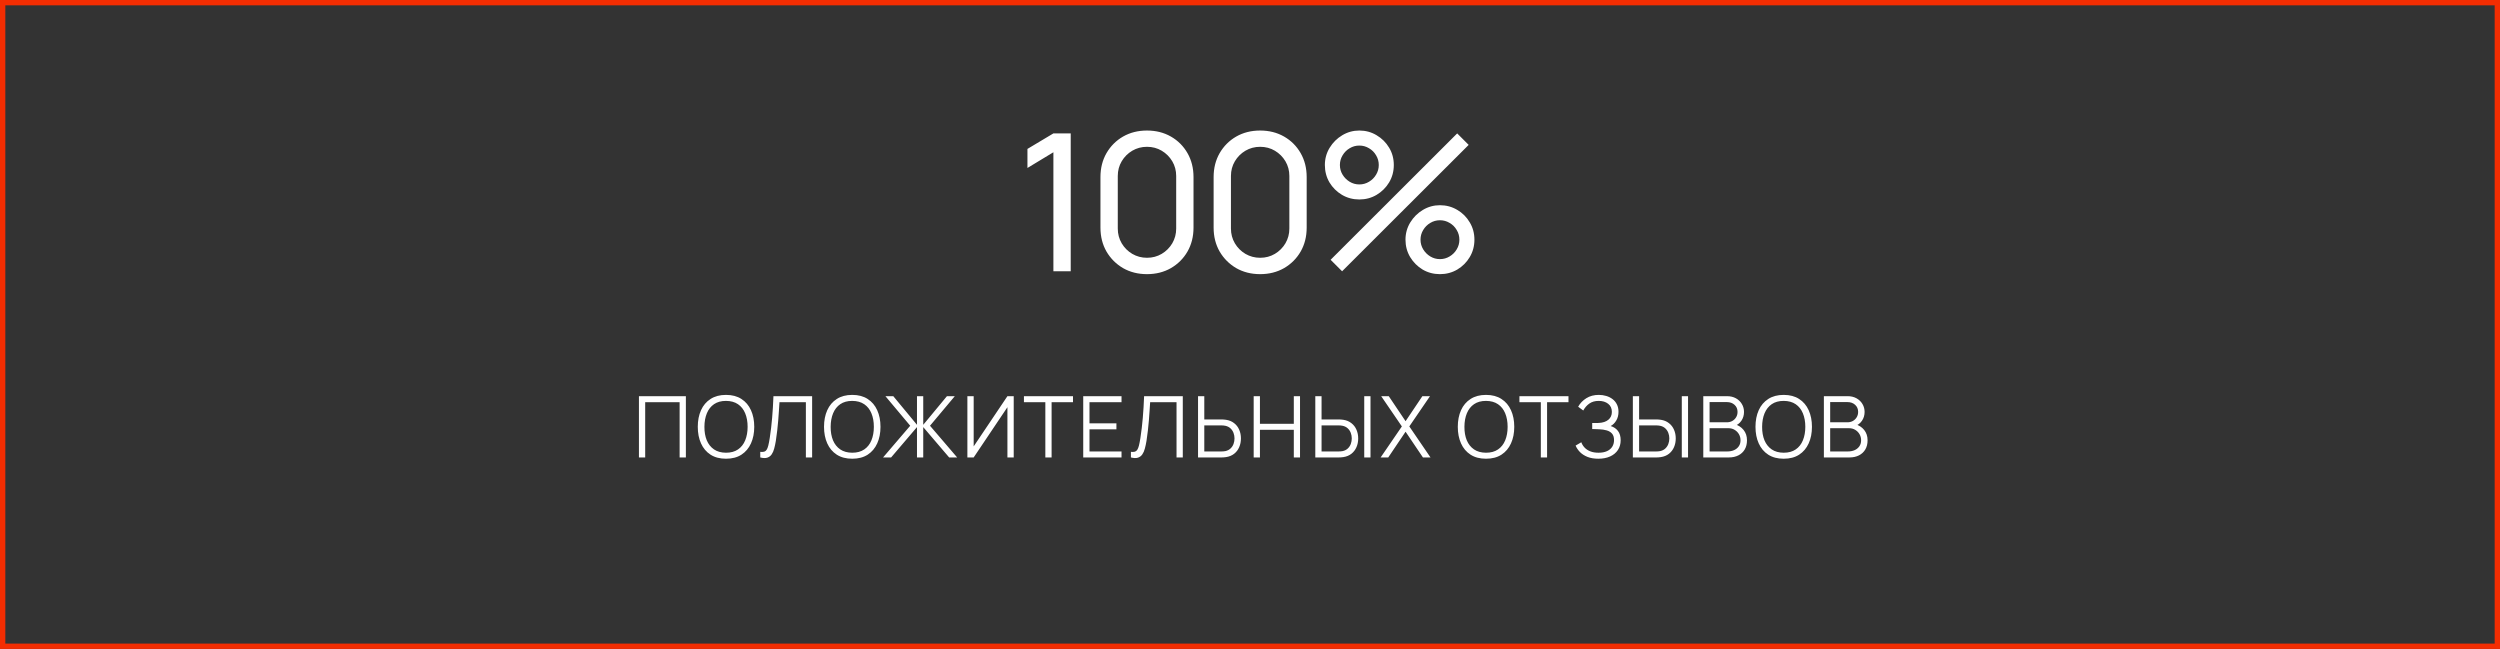<?xml version="1.0" encoding="UTF-8"?> <svg xmlns="http://www.w3.org/2000/svg" width="470" height="122" viewBox="0 0 470 122" fill="none"><rect x="0" y="0" width="470" height="122" fill="#333333" stroke="none"/> <path d="M198.038 51V28.626L193.16 31.578V27.996L198.038 25.08H201.296V51H198.038ZM215.633 51.54C213.953 51.54 212.453 51.162 211.133 50.406C209.825 49.638 208.787 48.6 208.019 47.292C207.263 45.972 206.885 44.472 206.885 42.792V33.288C206.885 31.608 207.263 30.108 208.019 28.788C208.787 27.468 209.825 26.43 211.133 25.674C212.453 24.918 213.953 24.54 215.633 24.54C217.313 24.54 218.813 24.918 220.133 25.674C221.453 26.43 222.491 27.468 223.247 28.788C224.003 30.108 224.381 31.608 224.381 33.288V42.792C224.381 44.472 224.003 45.972 223.247 47.292C222.491 48.6 221.453 49.638 220.133 50.406C218.813 51.162 217.313 51.54 215.633 51.54ZM215.633 48.462C216.653 48.462 217.577 48.216 218.405 47.724C219.233 47.232 219.893 46.572 220.385 45.744C220.877 44.904 221.123 43.98 221.123 42.972V33.09C221.123 32.07 220.877 31.146 220.385 30.318C219.893 29.49 219.233 28.83 218.405 28.338C217.577 27.846 216.653 27.6 215.633 27.6C214.625 27.6 213.701 27.846 212.861 28.338C212.033 28.83 211.373 29.49 210.881 30.318C210.389 31.146 210.143 32.07 210.143 33.09V42.972C210.143 43.98 210.389 44.904 210.881 45.744C211.373 46.572 212.033 47.232 212.861 47.724C213.701 48.216 214.625 48.462 215.633 48.462ZM236.908 51.54C235.228 51.54 233.728 51.162 232.408 50.406C231.1 49.638 230.062 48.6 229.294 47.292C228.538 45.972 228.16 44.472 228.16 42.792V33.288C228.16 31.608 228.538 30.108 229.294 28.788C230.062 27.468 231.1 26.43 232.408 25.674C233.728 24.918 235.228 24.54 236.908 24.54C238.588 24.54 240.088 24.918 241.408 25.674C242.728 26.43 243.766 27.468 244.522 28.788C245.278 30.108 245.656 31.608 245.656 33.288V42.792C245.656 44.472 245.278 45.972 244.522 47.292C243.766 48.6 242.728 49.638 241.408 50.406C240.088 51.162 238.588 51.54 236.908 51.54ZM236.908 48.462C237.928 48.462 238.852 48.216 239.68 47.724C240.508 47.232 241.168 46.572 241.66 45.744C242.152 44.904 242.398 43.98 242.398 42.972V33.09C242.398 32.07 242.152 31.146 241.66 30.318C241.168 29.49 240.508 28.83 239.68 28.338C238.852 27.846 237.928 27.6 236.908 27.6C235.9 27.6 234.976 27.846 234.136 28.338C233.308 28.83 232.648 29.49 232.156 30.318C231.664 31.146 231.418 32.07 231.418 33.09V42.972C231.418 43.98 231.664 44.904 232.156 45.744C232.648 46.572 233.308 47.232 234.136 47.724C234.976 48.216 235.9 48.462 236.908 48.462ZM252.315 51L250.155 48.84L273.951 25.08L276.111 27.24L252.315 51ZM270.711 51.54C269.523 51.54 268.437 51.252 267.453 50.676C266.481 50.088 265.701 49.308 265.113 48.336C264.525 47.352 264.231 46.26 264.231 45.06C264.231 43.884 264.531 42.804 265.131 41.82C265.731 40.836 266.523 40.05 267.507 39.462C268.491 38.874 269.559 38.58 270.711 38.58C271.899 38.58 272.985 38.874 273.969 39.462C274.953 40.038 275.733 40.818 276.309 41.802C276.897 42.774 277.191 43.86 277.191 45.06C277.191 46.26 276.897 47.352 276.309 48.336C275.733 49.308 274.953 50.088 273.969 50.676C272.985 51.252 271.899 51.54 270.711 51.54ZM270.711 48.714C271.371 48.714 271.977 48.546 272.529 48.21C273.093 47.874 273.537 47.43 273.861 46.878C274.197 46.326 274.365 45.72 274.365 45.06C274.365 44.4 274.197 43.794 273.861 43.242C273.537 42.678 273.093 42.234 272.529 41.91C271.977 41.574 271.371 41.406 270.711 41.406C270.051 41.406 269.445 41.574 268.893 41.91C268.341 42.234 267.897 42.678 267.561 43.242C267.225 43.794 267.057 44.4 267.057 45.06C267.057 45.72 267.225 46.326 267.561 46.878C267.897 47.43 268.341 47.874 268.893 48.21C269.445 48.546 270.051 48.714 270.711 48.714ZM255.555 37.5C254.367 37.5 253.281 37.212 252.297 36.636C251.313 36.048 250.527 35.268 249.939 34.296C249.363 33.312 249.075 32.22 249.075 31.02C249.075 29.844 249.375 28.764 249.975 27.78C250.575 26.796 251.367 26.01 252.351 25.422C253.335 24.834 254.403 24.54 255.555 24.54C256.743 24.54 257.823 24.834 258.795 25.422C259.779 25.998 260.565 26.778 261.153 27.762C261.741 28.734 262.035 29.82 262.035 31.02C262.035 32.22 261.741 33.312 261.153 34.296C260.565 35.268 259.779 36.048 258.795 36.636C257.823 37.212 256.743 37.5 255.555 37.5ZM255.555 34.674C256.215 34.674 256.821 34.506 257.373 34.17C257.937 33.834 258.381 33.39 258.705 32.838C259.041 32.286 259.209 31.68 259.209 31.02C259.209 30.36 259.041 29.754 258.705 29.202C258.381 28.638 257.937 28.194 257.373 27.87C256.821 27.534 256.215 27.366 255.555 27.366C254.895 27.366 254.289 27.534 253.737 27.87C253.185 28.194 252.741 28.638 252.405 29.202C252.069 29.754 251.901 30.36 251.901 31.02C251.901 31.68 252.069 32.286 252.405 32.838C252.741 33.39 253.185 33.834 253.737 34.17C254.289 34.506 254.895 34.674 255.555 34.674Z" fill="white"></path> <path d="M120.12 86V74.48H128.944V86H127.768V75.608H121.296V86H120.12ZM136.487 86.24C135.34 86.24 134.372 85.987 133.583 85.48C132.793 84.968 132.196 84.261 131.791 83.36C131.385 82.459 131.183 81.419 131.183 80.24C131.183 79.061 131.385 78.021 131.791 77.12C132.196 76.219 132.793 75.515 133.583 75.008C134.372 74.496 135.34 74.24 136.487 74.24C137.639 74.24 138.607 74.496 139.391 75.008C140.18 75.515 140.777 76.219 141.183 77.12C141.593 78.021 141.799 79.061 141.799 80.24C141.799 81.419 141.593 82.459 141.183 83.36C140.777 84.261 140.18 84.968 139.391 85.48C138.607 85.987 137.639 86.24 136.487 86.24ZM136.487 85.112C137.388 85.112 138.14 84.907 138.743 84.496C139.345 84.085 139.796 83.515 140.095 82.784C140.399 82.048 140.551 81.2 140.551 80.24C140.551 79.28 140.399 78.435 140.095 77.704C139.796 76.973 139.345 76.403 138.743 75.992C138.14 75.581 137.388 75.373 136.487 75.368C135.585 75.368 134.836 75.573 134.239 75.984C133.641 76.395 133.191 76.968 132.887 77.704C132.588 78.435 132.436 79.28 132.431 80.24C132.425 81.2 132.572 82.045 132.871 82.776C133.175 83.501 133.628 84.072 134.231 84.488C134.833 84.899 135.585 85.107 136.487 85.112ZM142.928 86V84.952C143.221 84.979 143.464 84.968 143.656 84.92C143.848 84.867 144.003 84.749 144.12 84.568C144.243 84.387 144.349 84.117 144.44 83.76C144.531 83.397 144.621 82.925 144.712 82.344C144.813 81.715 144.899 81.088 144.968 80.464C145.043 79.84 145.107 79.208 145.16 78.568C145.219 77.923 145.267 77.261 145.304 76.584C145.341 75.907 145.376 75.205 145.408 74.48H152.68V86H151.504V75.608H146.544C146.507 76.157 146.469 76.72 146.432 77.296C146.4 77.872 146.357 78.461 146.304 79.064C146.256 79.667 146.195 80.288 146.12 80.928C146.051 81.563 145.963 82.219 145.856 82.896C145.771 83.408 145.669 83.883 145.552 84.32C145.44 84.757 145.28 85.125 145.072 85.424C144.869 85.723 144.595 85.928 144.248 86.04C143.907 86.152 143.467 86.139 142.928 86ZM160.22 86.24C159.073 86.24 158.105 85.987 157.316 85.48C156.526 84.968 155.929 84.261 155.524 83.36C155.118 82.459 154.916 81.419 154.916 80.24C154.916 79.061 155.118 78.021 155.524 77.12C155.929 76.219 156.526 75.515 157.316 75.008C158.105 74.496 159.073 74.24 160.22 74.24C161.372 74.24 162.34 74.496 163.124 75.008C163.913 75.515 164.51 76.219 164.916 77.12C165.326 78.021 165.532 79.061 165.532 80.24C165.532 81.419 165.326 82.459 164.916 83.36C164.51 84.261 163.913 84.968 163.124 85.48C162.34 85.987 161.372 86.24 160.22 86.24ZM160.22 85.112C161.121 85.112 161.873 84.907 162.476 84.496C163.078 84.085 163.529 83.515 163.828 82.784C164.132 82.048 164.284 81.2 164.284 80.24C164.284 79.28 164.132 78.435 163.828 77.704C163.529 76.973 163.078 76.403 162.476 75.992C161.873 75.581 161.121 75.373 160.22 75.368C159.318 75.368 158.569 75.573 157.972 75.984C157.374 76.395 156.924 76.968 156.62 77.704C156.321 78.435 156.169 79.28 156.164 80.24C156.158 81.2 156.305 82.045 156.604 82.776C156.908 83.501 157.361 84.072 157.964 84.488C158.566 84.899 159.318 85.107 160.22 85.112ZM166.017 86L171.121 80.04L166.457 74.48H167.937L172.393 79.864V74.48H173.569V79.864L178.025 74.48H179.505L174.841 80.04L179.945 86H178.441L173.569 80.296V86H172.393V80.296L167.529 86H166.017ZM190.579 86H189.395V76.552L183.051 86H181.867V74.48H183.051V83.92L189.395 74.48H190.579V86ZM196.524 86V75.608H192.5V74.48H201.724V75.608H197.7V86H196.524ZM203.647 86V74.48H210.847V75.608H204.823V79.592H209.887V80.72H204.823V84.872H210.847V86H203.647ZM212.612 86V84.952C212.905 84.979 213.148 84.968 213.34 84.92C213.532 84.867 213.687 84.749 213.804 84.568C213.927 84.387 214.033 84.117 214.124 83.76C214.215 83.397 214.305 82.925 214.396 82.344C214.497 81.715 214.583 81.088 214.652 80.464C214.727 79.84 214.791 79.208 214.844 78.568C214.903 77.923 214.951 77.261 214.988 76.584C215.025 75.907 215.06 75.205 215.092 74.48H222.364V86H221.188V75.608H216.228C216.191 76.157 216.153 76.72 216.116 77.296C216.084 77.872 216.041 78.461 215.988 79.064C215.94 79.667 215.879 80.288 215.804 80.928C215.735 81.563 215.647 82.219 215.54 82.896C215.455 83.408 215.353 83.883 215.236 84.32C215.124 84.757 214.964 85.125 214.756 85.424C214.553 85.723 214.279 85.928 213.932 86.04C213.591 86.152 213.151 86.139 212.612 86ZM225.231 86V74.48H226.407V78.856H229.679C229.791 78.856 229.917 78.861 230.055 78.872C230.199 78.877 230.346 78.893 230.495 78.92C231.093 79.011 231.599 79.221 232.015 79.552C232.437 79.877 232.754 80.288 232.967 80.784C233.186 81.28 233.295 81.827 233.295 82.424C233.295 83.027 233.186 83.576 232.967 84.072C232.754 84.568 232.437 84.981 232.015 85.312C231.599 85.637 231.093 85.845 230.495 85.936C230.346 85.957 230.199 85.973 230.055 85.984C229.917 85.995 229.791 86 229.679 86H225.231ZM226.407 84.872H229.647C229.749 84.872 229.863 84.867 229.991 84.856C230.119 84.845 230.245 84.829 230.367 84.808C230.757 84.723 231.079 84.56 231.335 84.32C231.591 84.08 231.781 83.795 231.903 83.464C232.026 83.128 232.087 82.781 232.087 82.424C232.087 82.067 232.026 81.723 231.903 81.392C231.781 81.061 231.591 80.776 231.335 80.536C231.079 80.296 230.757 80.133 230.367 80.048C230.245 80.021 230.119 80.003 229.991 79.992C229.863 79.981 229.749 79.976 229.647 79.976H226.407V84.872ZM235.692 86V74.48H236.868V79.672H243.236V74.48H244.404V86H243.236V80.8H236.868V86H235.692ZM247.277 86V74.48H248.453V78.856H251.725C251.837 78.856 251.962 78.861 252.101 78.872C252.245 78.877 252.392 78.893 252.541 78.92C253.138 79.011 253.645 79.221 254.061 79.552C254.482 79.877 254.8 80.288 255.013 80.784C255.232 81.28 255.341 81.827 255.341 82.424C255.341 83.027 255.232 83.576 255.013 84.072C254.8 84.568 254.482 84.981 254.061 85.312C253.645 85.637 253.138 85.845 252.541 85.936C252.392 85.957 252.245 85.973 252.101 85.984C251.962 85.995 251.837 86 251.725 86H247.277ZM248.453 84.872H251.693C251.794 84.872 251.909 84.867 252.037 84.856C252.165 84.845 252.29 84.829 252.413 84.808C252.802 84.723 253.125 84.56 253.381 84.32C253.637 84.08 253.826 83.795 253.949 83.464C254.072 83.128 254.133 82.781 254.133 82.424C254.133 82.067 254.072 81.723 253.949 81.392C253.826 81.061 253.637 80.776 253.381 80.536C253.125 80.296 252.802 80.133 252.413 80.048C252.29 80.021 252.165 80.003 252.037 79.992C251.909 79.981 251.794 79.976 251.693 79.976H248.453V84.872ZM256.477 86V74.48H257.653V86H256.477ZM259.559 86L263.551 80.168L259.663 74.48H261.087L264.247 79.184L267.407 74.48H268.839L264.951 80.168L268.935 86H267.511L264.247 81.16L260.991 86H259.559ZM279.369 86.24C278.222 86.24 277.254 85.987 276.465 85.48C275.676 84.968 275.078 84.261 274.673 83.36C274.268 82.459 274.065 81.419 274.065 80.24C274.065 79.061 274.268 78.021 274.673 77.12C275.078 76.219 275.676 75.515 276.465 75.008C277.254 74.496 278.222 74.24 279.369 74.24C280.521 74.24 281.489 74.496 282.273 75.008C283.062 75.515 283.66 76.219 284.065 77.12C284.476 78.021 284.681 79.061 284.681 80.24C284.681 81.419 284.476 82.459 284.065 83.36C283.66 84.261 283.062 84.968 282.273 85.48C281.489 85.987 280.521 86.24 279.369 86.24ZM279.369 85.112C280.27 85.112 281.022 84.907 281.625 84.496C282.228 84.085 282.678 83.515 282.977 82.784C283.281 82.048 283.433 81.2 283.433 80.24C283.433 79.28 283.281 78.435 282.977 77.704C282.678 76.973 282.228 76.403 281.625 75.992C281.022 75.581 280.27 75.373 279.369 75.368C278.468 75.368 277.718 75.573 277.121 75.984C276.524 76.395 276.073 76.968 275.769 77.704C275.47 78.435 275.318 79.28 275.313 80.24C275.308 81.2 275.454 82.045 275.753 82.776C276.057 83.501 276.51 84.072 277.113 84.488C277.716 84.899 278.468 85.107 279.369 85.112ZM289.675 86V75.608H285.651V74.48H294.875V75.608H290.851V86H289.675ZM300.486 86.24C299.702 86.24 299.022 86.125 298.446 85.896C297.875 85.667 297.406 85.365 297.038 84.992C296.67 84.613 296.395 84.205 296.214 83.768L297.286 83.144C297.414 83.507 297.616 83.837 297.894 84.136C298.171 84.435 298.528 84.672 298.966 84.848C299.403 85.024 299.923 85.112 300.526 85.112C301.15 85.112 301.678 85.013 302.11 84.816C302.547 84.619 302.878 84.341 303.102 83.984C303.326 83.627 303.438 83.211 303.438 82.736C303.438 82.213 303.312 81.808 303.062 81.52C302.811 81.232 302.475 81.029 302.054 80.912C301.632 80.789 301.163 80.72 300.646 80.704C300.256 80.688 299.979 80.677 299.814 80.672C299.648 80.667 299.539 80.664 299.486 80.664C299.432 80.664 299.382 80.664 299.334 80.664V79.528C299.371 79.528 299.47 79.528 299.63 79.528C299.79 79.528 299.96 79.528 300.142 79.528C300.323 79.523 300.467 79.517 300.574 79.512C301.336 79.475 301.936 79.275 302.374 78.912C302.811 78.549 303.03 78.059 303.03 77.44C303.03 76.784 302.798 76.275 302.334 75.912C301.875 75.549 301.28 75.368 300.55 75.368C299.862 75.368 299.28 75.533 298.806 75.864C298.336 76.189 297.952 76.627 297.654 77.176L296.694 76.464C297.056 75.813 297.568 75.28 298.23 74.864C298.891 74.448 299.675 74.24 300.582 74.24C301.067 74.24 301.531 74.307 301.974 74.44C302.422 74.573 302.816 74.771 303.158 75.032C303.504 75.293 303.776 75.624 303.974 76.024C304.176 76.419 304.278 76.883 304.278 77.416C304.278 78.04 304.139 78.584 303.862 79.048C303.59 79.512 303.238 79.861 302.806 80.096C303.392 80.272 303.851 80.581 304.182 81.024C304.518 81.467 304.686 82.045 304.686 82.76C304.686 83.464 304.512 84.077 304.166 84.6C303.819 85.123 303.328 85.528 302.694 85.816C302.064 86.099 301.328 86.24 300.486 86.24ZM306.976 86V74.48H308.152V78.856H311.424C311.536 78.856 311.662 78.861 311.8 78.872C311.944 78.877 312.091 78.893 312.24 78.92C312.838 79.011 313.344 79.221 313.76 79.552C314.182 79.877 314.499 80.288 314.712 80.784C314.931 81.28 315.04 81.827 315.04 82.424C315.04 83.027 314.931 83.576 314.712 84.072C314.499 84.568 314.182 84.981 313.76 85.312C313.344 85.637 312.838 85.845 312.24 85.936C312.091 85.957 311.944 85.973 311.8 85.984C311.662 85.995 311.536 86 311.424 86H306.976ZM308.152 84.872H311.392C311.494 84.872 311.608 84.867 311.736 84.856C311.864 84.845 311.99 84.829 312.112 84.808C312.502 84.723 312.824 84.56 313.08 84.32C313.336 84.08 313.526 83.795 313.648 83.464C313.771 83.128 313.832 82.781 313.832 82.424C313.832 82.067 313.771 81.723 313.648 81.392C313.526 81.061 313.336 80.776 313.08 80.536C312.824 80.296 312.502 80.133 312.112 80.048C311.99 80.021 311.864 80.003 311.736 79.992C311.608 79.981 311.494 79.976 311.392 79.976H308.152V84.872ZM316.176 86V74.48H317.352V86H316.176ZM320.218 86V74.48H324.666C325.311 74.48 325.874 74.613 326.354 74.88C326.834 75.147 327.207 75.507 327.474 75.96C327.741 76.408 327.874 76.904 327.874 77.448C327.874 78.067 327.709 78.619 327.378 79.104C327.047 79.584 326.605 79.917 326.05 80.104L326.034 79.712C326.781 79.925 327.367 80.299 327.794 80.832C328.221 81.365 328.434 82.011 328.434 82.768C328.434 83.435 328.293 84.011 328.01 84.496C327.727 84.976 327.33 85.347 326.818 85.608C326.306 85.869 325.711 86 325.034 86H320.218ZM321.402 84.872H324.746C325.215 84.872 325.637 84.789 326.01 84.624C326.383 84.453 326.677 84.213 326.89 83.904C327.109 83.595 327.218 83.221 327.218 82.784C327.218 82.357 327.119 81.973 326.922 81.632C326.725 81.291 326.455 81.019 326.114 80.816C325.778 80.608 325.394 80.504 324.962 80.504H321.402V84.872ZM321.402 79.392H324.658C325.026 79.392 325.362 79.309 325.666 79.144C325.97 78.973 326.21 78.741 326.386 78.448C326.567 78.155 326.658 77.816 326.658 77.432C326.658 76.888 326.469 76.445 326.09 76.104C325.717 75.763 325.239 75.592 324.658 75.592H321.402V79.392ZM335.335 86.24C334.188 86.24 333.22 85.987 332.431 85.48C331.641 84.968 331.044 84.261 330.639 83.36C330.233 82.459 330.031 81.419 330.031 80.24C330.031 79.061 330.233 78.021 330.639 77.12C331.044 76.219 331.641 75.515 332.431 75.008C333.22 74.496 334.188 74.24 335.335 74.24C336.487 74.24 337.455 74.496 338.239 75.008C339.028 75.515 339.625 76.219 340.031 77.12C340.441 78.021 340.647 79.061 340.647 80.24C340.647 81.419 340.441 82.459 340.031 83.36C339.625 84.261 339.028 84.968 338.239 85.48C337.455 85.987 336.487 86.24 335.335 86.24ZM335.335 85.112C336.236 85.112 336.988 84.907 337.591 84.496C338.193 84.085 338.644 83.515 338.943 82.784C339.247 82.048 339.399 81.2 339.399 80.24C339.399 79.28 339.247 78.435 338.943 77.704C338.644 76.973 338.193 76.403 337.591 75.992C336.988 75.581 336.236 75.373 335.335 75.368C334.433 75.368 333.684 75.573 333.087 75.984C332.489 76.395 332.039 76.968 331.735 77.704C331.436 78.435 331.284 79.28 331.279 80.24C331.273 81.2 331.42 82.045 331.719 82.776C332.023 83.501 332.476 84.072 333.079 84.488C333.681 84.899 334.433 85.107 335.335 85.112ZM342.889 86V74.48H347.337C347.982 74.48 348.545 74.613 349.025 74.88C349.505 75.147 349.878 75.507 350.145 75.96C350.411 76.408 350.545 76.904 350.545 77.448C350.545 78.067 350.379 78.619 350.049 79.104C349.718 79.584 349.275 79.917 348.721 80.104L348.705 79.712C349.451 79.925 350.038 80.299 350.465 80.832C350.891 81.365 351.105 82.011 351.105 82.768C351.105 83.435 350.963 84.011 350.681 84.496C350.398 84.976 350.001 85.347 349.489 85.608C348.977 85.869 348.382 86 347.705 86H342.889ZM344.073 84.872H347.417C347.886 84.872 348.307 84.789 348.681 84.624C349.054 84.453 349.347 84.213 349.561 83.904C349.779 83.595 349.889 83.221 349.889 82.784C349.889 82.357 349.79 81.973 349.593 81.632C349.395 81.291 349.126 81.019 348.785 80.816C348.449 80.608 348.065 80.504 347.633 80.504H344.073V84.872ZM344.073 79.392H347.329C347.697 79.392 348.033 79.309 348.337 79.144C348.641 78.973 348.881 78.741 349.057 78.448C349.238 78.155 349.329 77.816 349.329 77.432C349.329 76.888 349.139 76.445 348.761 76.104C348.387 75.763 347.91 75.592 347.329 75.592H344.073V79.392Z" fill="white"></path> <rect x="0.5" y="0.5" width="469" height="121" stroke="#F32D02"></rect> </svg> 